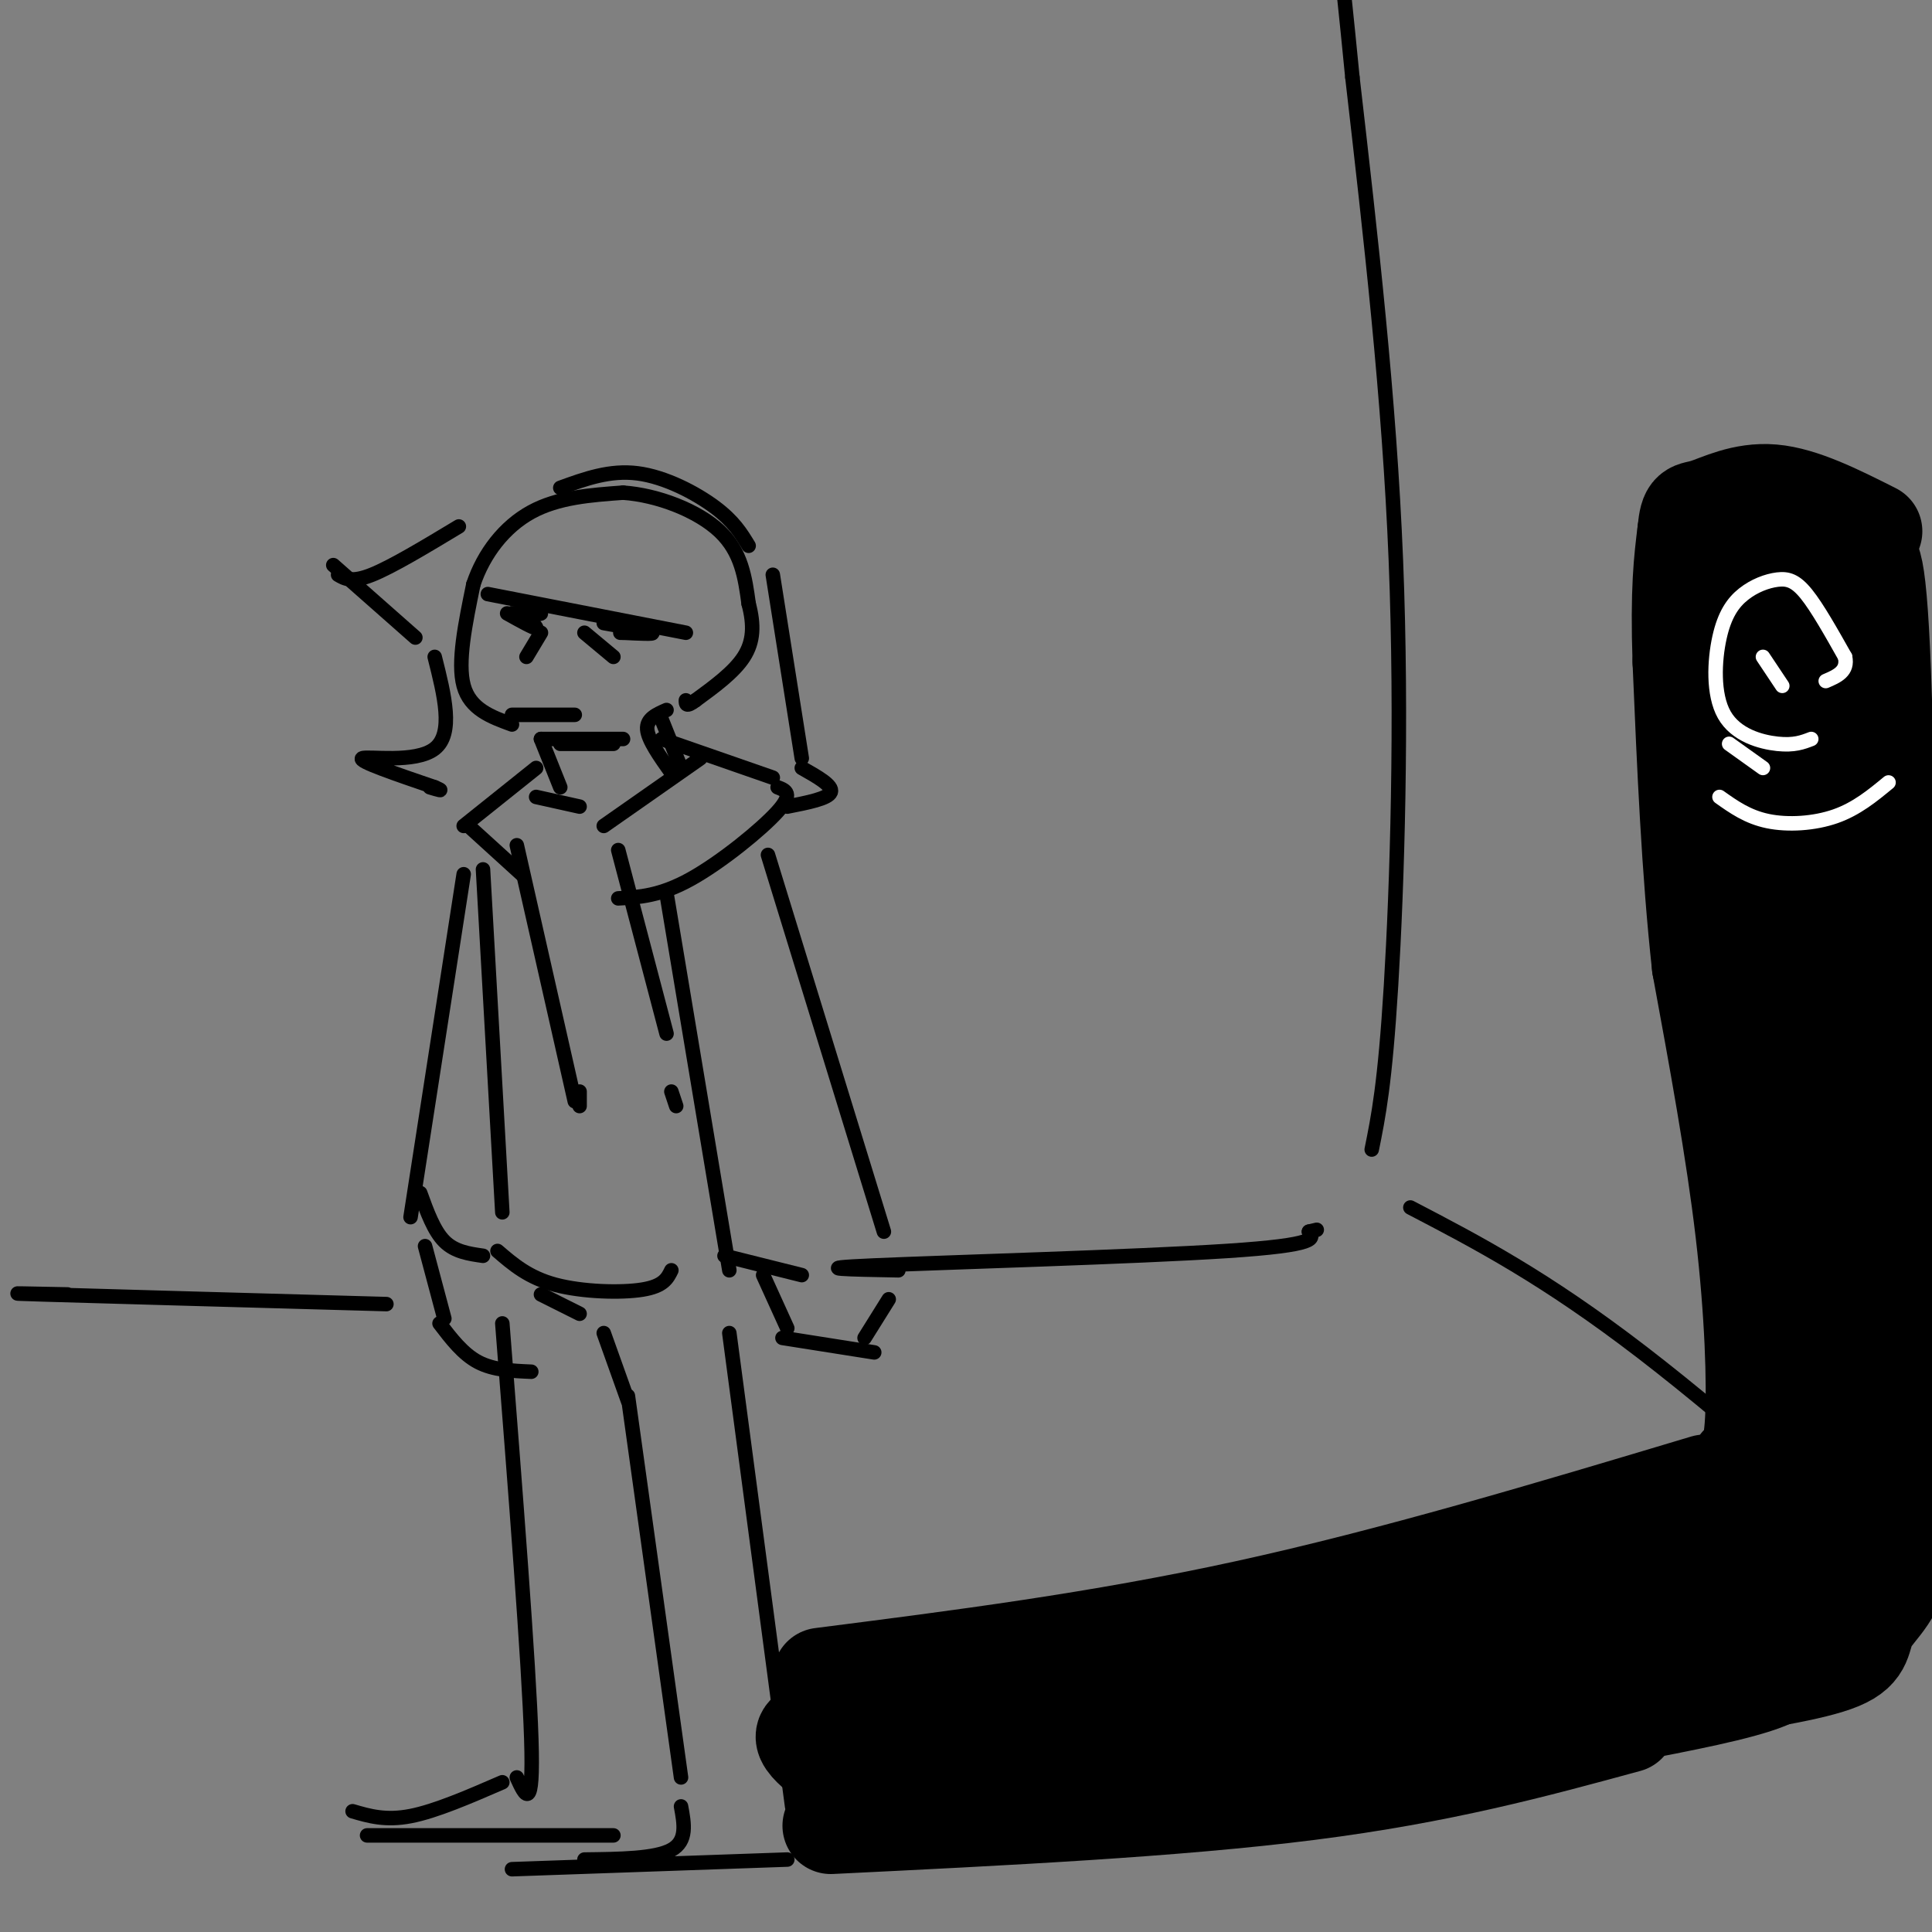 <svg viewBox='0 0 400 400' version='1.1' xmlns='http://www.w3.org/2000/svg' xmlns:xlink='http://www.w3.org/1999/xlink'><rect x="0" y="0" width="400" height="400" fill="#808080" stroke="none"/><g fill='none' stroke='#000000' stroke-width='3' stroke-linecap='round' stroke-linejoin='round'><path d='M106,150c-4.333,-1.583 -8.667,-3.167 -10,-8c-1.333,-4.833 0.333,-12.917 2,-21'/><path d='M98,121c2.133,-6.422 6.467,-11.978 12,-15c5.533,-3.022 12.267,-3.511 19,-4'/><path d='M129,102c7.133,0.489 15.467,3.711 20,8c4.533,4.289 5.267,9.644 6,15'/><path d='M155,125c1.156,4.378 1.044,7.822 -1,11c-2.044,3.178 -6.022,6.089 -10,9'/><path d='M144,145c-2.000,1.500 -2.000,0.750 -2,0'/><path d='M112,153c0.000,0.000 4.000,10.000 4,10'/><path d='M137,149c0.000,0.000 4.000,10.000 4,10'/><path d='M95,109c-6.917,4.167 -13.833,8.333 -18,10c-4.167,1.667 -5.583,0.833 -7,0'/><path d='M69,117c0.000,0.000 17.000,15.000 17,15'/><path d='M90,136c2.000,7.933 4.000,15.867 0,19c-4.000,3.133 -14.000,1.467 -15,2c-1.000,0.533 7.000,3.267 15,6'/><path d='M90,163c2.333,1.000 0.667,0.500 -1,0'/><path d='M116,101c5.133,-1.867 10.267,-3.733 16,-3c5.733,0.733 12.067,4.067 16,7c3.933,2.933 5.467,5.467 7,8'/><path d='M160,119c0.000,0.000 6.000,38.000 6,38'/><path d='M166,159c3.250,1.833 6.500,3.667 6,5c-0.500,1.333 -4.750,2.167 -9,3'/><path d='M101,123c0.000,0.000 41.000,8.000 41,8'/><path d='M105,127c2.887,1.607 5.774,3.214 6,3c0.226,-0.214 -2.208,-2.250 -2,-3c0.208,-0.750 3.060,-0.214 3,0c-0.060,0.214 -3.030,0.107 -6,0'/><path d='M106,127c-0.333,0.000 1.833,0.000 4,0'/><path d='M125,129c4.667,0.833 9.333,1.667 10,2c0.667,0.333 -2.667,0.167 -6,0'/><path d='M129,131c-1.000,0.000 -0.500,0.000 0,0'/><path d='M121,131c0.000,0.000 6.000,5.000 6,5'/><path d='M112,131c0.000,0.000 -3.000,5.000 -3,5'/><path d='M106,148c0.000,0.000 13.000,0.000 13,0'/><path d='M112,153c0.000,0.000 17.000,0.000 17,0'/><path d='M127,154c0.000,0.000 -11.000,0.000 -11,0'/><path d='M138,147c-2.083,0.917 -4.167,1.833 -4,4c0.167,2.167 2.583,5.583 5,9'/><path d='M137,153c0.000,0.000 23.000,8.000 23,8'/><path d='M161,163c1.667,0.644 3.333,1.289 0,5c-3.333,3.711 -11.667,10.489 -18,14c-6.333,3.511 -10.667,3.756 -15,4'/><path d='M111,159c0.000,0.000 -15.000,12.000 -15,12'/><path d='M97,171c0.000,0.000 11.000,10.000 11,10'/><path d='M145,157c0.000,0.000 -20.000,14.000 -20,14'/><path d='M111,165c0.000,0.000 9.000,2.000 9,2'/><path d='M107,175c0.000,0.000 12.000,53.000 12,53'/><path d='M120,226c0.000,0.000 0.000,3.000 0,3'/><path d='M128,176c0.000,0.000 10.000,38.000 10,38'/><path d='M139,226c0.000,0.000 1.000,3.000 1,3'/><path d='M96,181c0.000,0.000 -11.000,71.000 -11,71'/><path d='M159,177c0.000,0.000 24.000,78.000 24,78'/><path d='M138,185c0.000,0.000 13.000,78.000 13,78'/><path d='M150,260c0.000,0.000 16.000,4.000 16,4'/><path d='M100,180c0.000,0.000 4.000,71.000 4,71'/><path d='M87,247c1.417,3.917 2.833,7.833 5,10c2.167,2.167 5.083,2.583 8,3'/><path d='M103,259c3.200,2.756 6.400,5.511 12,7c5.600,1.489 13.600,1.711 18,1c4.400,-0.711 5.200,-2.356 6,-4'/><path d='M104,274c2.750,35.167 5.500,70.333 6,86c0.500,15.667 -1.250,11.833 -3,8'/><path d='M104,369c-6.917,3.000 -13.833,6.000 -19,7c-5.167,1.000 -8.583,0.000 -12,-1'/><path d='M76,380c0.000,0.000 51.000,0.000 51,0'/><path d='M130,289c0.000,0.000 11.000,79.000 11,79'/><path d='M141,374c0.667,3.583 1.333,7.167 -2,9c-3.333,1.833 -10.667,1.917 -18,2'/><path d='M106,387c0.000,0.000 57.000,-2.000 57,-2'/><path d='M151,276c0.000,0.000 13.000,98.000 13,98'/><path d='M130,290c0.000,0.000 -5.000,-14.000 -5,-14'/><path d='M120,272c0.000,0.000 -8.000,-4.000 -8,-4'/><path d='M88,258c0.000,0.000 4.000,15.000 4,15'/><path d='M91,274c2.417,3.167 4.833,6.333 8,8c3.167,1.667 7.083,1.833 11,2'/><path d='M158,264c0.000,0.000 5.000,11.000 5,11'/><path d='M162,277c0.000,0.000 19.000,3.000 19,3'/><path d='M179,277c0.000,0.000 5.000,-8.000 5,-8'/><path d='M14,268c-8.000,-0.167 -16.000,-0.333 -5,0c11.000,0.333 41.000,1.167 71,2'/><path d='M186,263c-9.844,-0.178 -19.689,-0.356 -5,-1c14.689,-0.644 53.911,-1.756 73,-3c19.089,-1.244 18.044,-2.622 17,-4'/><path d='M271,255c2.833,-0.667 1.417,-0.333 0,0'/><path d='M292,250c13.917,7.250 27.833,14.500 48,30c20.167,15.500 46.583,39.250 73,63'/><path d='M284,238c1.378,-6.800 2.756,-13.600 4,-34c1.244,-20.400 2.356,-54.400 1,-88c-1.356,-33.600 -5.178,-66.800 -9,-100'/><path d='M280,16c-2.500,-25.667 -4.250,-39.833 -6,-54'/></g>
<g fill='none' stroke='#000000' stroke-width='20' stroke-linecap='round' stroke-linejoin='round'><path d='M170,347c28.750,-3.667 57.500,-7.333 88,-14c30.500,-6.667 62.750,-16.333 95,-26'/><path d='M172,378c35.750,-1.750 71.500,-3.500 99,-7c27.500,-3.500 46.750,-8.750 66,-14'/><path d='M173,366c-5.089,-3.800 -10.178,-7.600 -3,-8c7.178,-0.400 26.622,2.600 58,0c31.378,-2.600 74.689,-10.800 118,-19'/><path d='M346,339c22.833,-4.000 20.917,-4.500 19,-5'/><path d='M258,339c8.044,0.444 16.089,0.889 30,-1c13.911,-1.889 33.689,-6.111 44,-9c10.311,-2.889 11.156,-4.444 12,-6'/><path d='M284,340c0.000,0.000 72.000,-24.000 72,-24'/><path d='M359,309c0.000,0.000 -20.000,31.000 -20,31'/><path d='M255,341c-14.417,5.417 -28.833,10.833 -30,12c-1.167,1.167 10.917,-1.917 23,-5'/><path d='M360,303c1.289,-0.689 2.578,-1.378 3,-9c0.422,-7.622 -0.022,-22.178 -2,-39c-1.978,-16.822 -5.489,-35.911 -9,-55'/><path d='M352,200c-2.167,-19.667 -3.083,-41.333 -4,-63'/><path d='M348,137c-0.500,-15.000 0.250,-21.000 1,-27'/><path d='M349,110c0.476,-5.036 1.167,-4.125 4,-5c2.833,-0.875 7.810,-3.536 14,-3c6.190,0.536 13.595,4.268 21,8'/><path d='M371,106c0.000,0.000 9.000,145.000 9,145'/><path d='M365,115c0.000,0.000 9.000,141.000 9,141'/><path d='M386,116c1.500,-1.250 3.000,-2.500 4,29c1.000,31.500 1.500,95.750 2,160'/><path d='M389,289c2.905,12.565 5.810,25.131 5,33c-0.810,7.869 -5.333,11.042 -7,14c-1.667,2.958 -0.476,5.702 -6,8c-5.524,2.298 -17.762,4.149 -30,6'/><path d='M351,350c-8.333,1.500 -14.167,2.250 -20,3'/><path d='M341,349c4.289,-4.216 8.579,-8.431 14,-16c5.421,-7.569 11.974,-18.491 15,-33c3.026,-14.509 2.526,-32.606 4,-25c1.474,7.606 4.921,40.915 5,46c0.079,5.085 -3.209,-18.054 -4,-36c-0.791,-17.946 0.917,-30.699 2,-32c1.083,-1.301 1.542,8.849 2,19'/><path d='M379,272c0.889,11.711 2.111,31.489 2,43c-0.111,11.511 -1.556,14.756 -3,18'/><path d='M375,259c2.333,-3.133 4.667,-6.267 6,3c1.333,9.267 1.667,30.933 1,46c-0.667,15.067 -2.333,23.533 -4,32'/><path d='M370,341c0.833,2.333 1.667,4.667 -4,7c-5.667,2.333 -17.833,4.667 -30,7'/></g>
<g fill='none' stroke='#FFFFFF' stroke-width='3' stroke-linecap='round' stroke-linejoin='round'><path d='M375,153c-1.771,0.683 -3.542,1.366 -7,1c-3.458,-0.366 -8.602,-1.781 -11,-6c-2.398,-4.219 -2.049,-11.241 -1,-16c1.049,-4.759 2.797,-7.255 5,-9c2.203,-1.745 4.862,-2.739 7,-3c2.138,-0.261 3.754,0.211 6,3c2.246,2.789 5.123,7.894 8,13'/><path d='M382,136c0.667,3.000 -1.667,4.000 -4,5'/><path d='M365,136c0.000,0.000 4.000,6.000 4,6'/><path d='M358,154c0.000,0.000 7.000,5.000 7,5'/><path d='M356,165c2.911,2.067 5.822,4.133 10,5c4.178,0.867 9.622,0.533 14,-1c4.378,-1.533 7.689,-4.267 11,-7'/></g>
</svg>